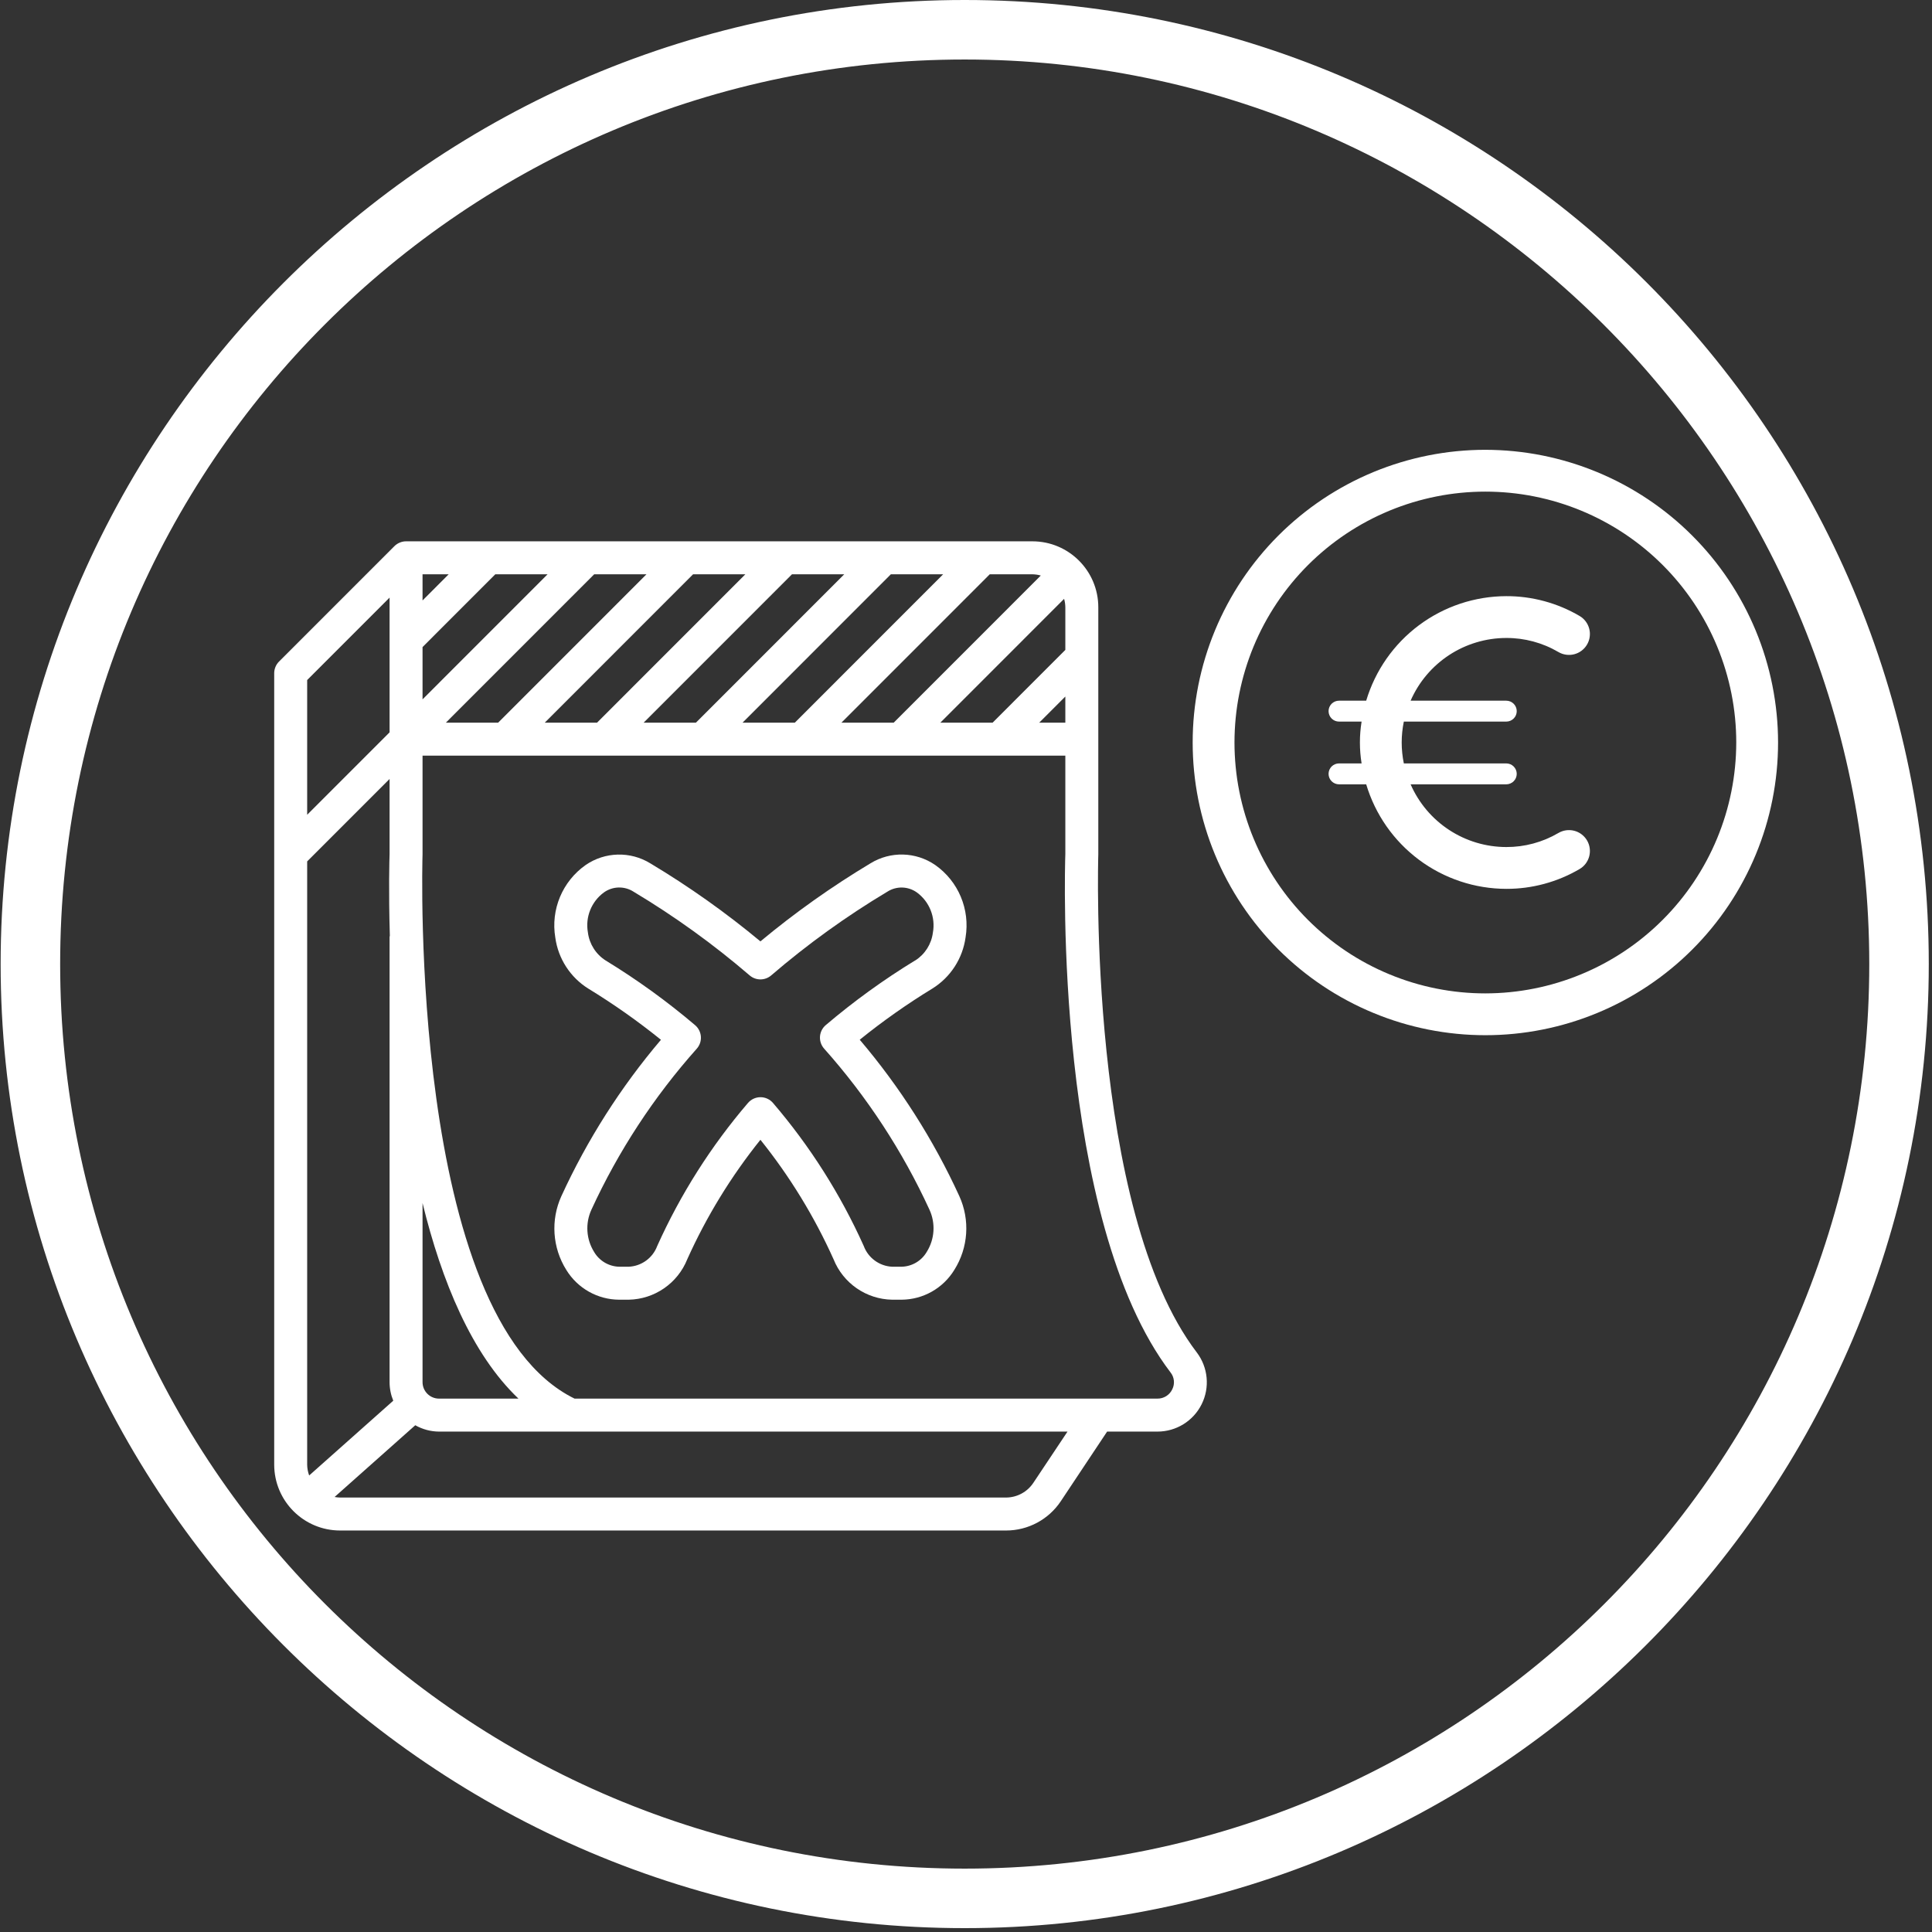 <svg xmlns="http://www.w3.org/2000/svg" xmlns:xlink="http://www.w3.org/1999/xlink" width="1000" zoomAndPan="magnify" viewBox="0 0 750 750" height="1000" preserveAspectRatio="xMidYMid meet" version="1.0"><rect x="0" y="0" width="750" height="750" fill="#333333" stroke="none"/><defs><clipPath id="a20e5c2df7"><path d="M 0.25 0 L 748.75 0 L 748.75 748.5 L 0.25 748.5 Z M 0.25 0 " clip-rule="nonzero"/></clipPath><clipPath id="d3ecf09abb"><path d="M 462.992 174.613 L 690.242 174.613 L 690.242 401.863 L 462.992 401.863 Z M 462.992 174.613 " clip-rule="nonzero"/></clipPath><clipPath id="2ff1663b84"><path d="M 106.207 210.141 L 469 210.141 L 469 594.141 L 106.207 594.141 Z M 106.207 210.141 " clip-rule="nonzero"/></clipPath></defs><g clip-path="url(#a20e5c2df7)"><path fill="#ffffff" d="M 374.5 748.5 C 167.738 748.5 0.25 579.855 0.25 374.25 C 0.25 168.645 167.738 0 374.5 0 C 581.262 0 748.75 167.488 748.75 374.25 C 748.75 581.012 580.105 748.5 374.5 748.5 Z M 374.5 23.102 C 180.445 23.102 23.352 180.195 23.352 374.25 C 23.352 568.305 180.445 725.398 374.5 725.398 C 568.555 725.398 725.648 568.305 725.648 374.25 C 725.648 180.195 567.402 23.102 374.5 23.102 Z M 374.5 23.102 " fill-opacity="1" fill-rule="nonzero"/></g><g clip-path="url(#d3ecf09abb)"><path fill="#ffffff" d="M 576.617 174.613 C 574.758 174.613 572.898 174.66 571.043 174.75 C 569.184 174.844 567.332 174.98 565.48 175.16 C 563.629 175.344 561.785 175.57 559.945 175.844 C 558.105 176.117 556.273 176.434 554.449 176.797 C 552.625 177.16 550.812 177.566 549.008 178.02 C 547.203 178.473 545.414 178.965 543.633 179.508 C 541.855 180.047 540.09 180.629 538.34 181.258 C 536.586 181.883 534.852 182.551 533.137 183.262 C 531.418 183.977 529.719 184.727 528.035 185.523 C 526.355 186.316 524.695 187.152 523.055 188.031 C 521.414 188.906 519.797 189.824 518.203 190.781 C 516.609 191.734 515.035 192.73 513.492 193.762 C 511.945 194.797 510.426 195.867 508.93 196.973 C 507.438 198.082 505.973 199.227 504.535 200.406 C 503.098 201.586 501.688 202.801 500.312 204.047 C 498.934 205.297 497.586 206.578 496.273 207.895 C 494.957 209.207 493.676 210.555 492.426 211.934 C 491.18 213.312 489.965 214.719 488.785 216.156 C 487.605 217.594 486.461 219.059 485.352 220.551 C 484.246 222.047 483.176 223.566 482.141 225.113 C 481.109 226.66 480.113 228.23 479.156 229.824 C 478.203 231.418 477.285 233.035 476.41 234.676 C 475.531 236.316 474.695 237.977 473.902 239.656 C 473.105 241.34 472.352 243.039 471.641 244.758 C 470.93 246.473 470.262 248.207 469.633 249.961 C 469.008 251.711 468.426 253.477 467.887 255.254 C 467.344 257.035 466.848 258.828 466.398 260.629 C 465.945 262.434 465.539 264.246 465.176 266.07 C 464.812 267.895 464.496 269.727 464.223 271.566 C 463.949 273.406 463.723 275.25 463.539 277.102 C 463.355 278.953 463.219 280.805 463.129 282.664 C 463.039 284.52 462.992 286.379 462.992 288.238 C 462.992 290.098 463.039 291.957 463.129 293.812 C 463.219 295.672 463.355 297.527 463.539 299.375 C 463.723 301.227 463.949 303.07 464.223 304.91 C 464.496 306.75 464.812 308.582 465.176 310.406 C 465.539 312.23 465.945 314.043 466.398 315.848 C 466.848 317.652 467.344 319.441 467.887 321.223 C 468.426 323 469.008 324.766 469.633 326.52 C 470.262 328.27 470.93 330.004 471.641 331.723 C 472.352 333.438 473.105 335.141 473.902 336.82 C 474.695 338.5 475.531 340.16 476.41 341.801 C 477.285 343.441 478.203 345.059 479.156 346.652 C 480.113 348.25 481.109 349.82 482.141 351.367 C 483.176 352.91 484.246 354.43 485.352 355.926 C 486.461 357.418 487.605 358.883 488.785 360.32 C 489.965 361.758 491.18 363.168 492.426 364.543 C 493.676 365.922 494.957 367.27 496.273 368.582 C 497.586 369.898 498.934 371.18 500.312 372.43 C 501.688 373.68 503.098 374.891 504.535 376.07 C 505.973 377.25 507.438 378.395 508.93 379.504 C 510.426 380.609 511.945 381.68 513.492 382.715 C 515.035 383.746 516.609 384.742 518.203 385.699 C 519.797 386.652 521.414 387.57 523.055 388.445 C 524.695 389.324 526.355 390.16 528.035 390.953 C 529.719 391.75 531.418 392.504 533.137 393.215 C 534.852 393.926 536.586 394.594 538.34 395.223 C 540.09 395.848 541.855 396.43 543.633 396.973 C 545.414 397.512 547.203 398.008 549.008 398.457 C 550.812 398.91 552.625 399.316 554.449 399.68 C 556.273 400.043 558.105 400.359 559.945 400.633 C 561.785 400.906 563.629 401.133 565.48 401.316 C 567.332 401.5 569.184 401.637 571.043 401.727 C 572.898 401.816 574.758 401.863 576.617 401.863 C 578.477 401.863 580.336 401.816 582.191 401.727 C 584.051 401.637 585.902 401.5 587.754 401.316 C 589.605 401.133 591.449 400.906 593.289 400.633 C 595.129 400.359 596.961 400.043 598.785 399.68 C 600.609 399.316 602.422 398.91 604.227 398.457 C 606.031 398.008 607.82 397.512 609.602 396.973 C 611.379 396.43 613.145 395.848 614.895 395.223 C 616.648 394.594 618.383 393.926 620.102 393.215 C 621.816 392.504 623.516 391.75 625.199 390.953 C 626.879 390.16 628.539 389.324 630.18 388.445 C 631.82 387.57 633.438 386.652 635.031 385.699 C 636.629 384.742 638.199 383.746 639.742 382.715 C 641.289 381.68 642.809 380.609 644.305 379.504 C 645.797 378.395 647.262 377.25 648.699 376.07 C 650.137 374.891 651.547 373.68 652.922 372.43 C 654.301 371.18 655.648 369.898 656.961 368.582 C 658.277 367.27 659.559 365.922 660.809 364.543 C 662.059 363.168 663.27 361.758 664.449 360.32 C 665.629 358.883 666.773 357.418 667.883 355.926 C 668.988 354.43 670.059 352.91 671.094 351.367 C 672.125 349.82 673.121 348.25 674.078 346.652 C 675.031 345.059 675.949 343.441 676.824 341.801 C 677.703 340.16 678.539 338.5 679.332 336.82 C 680.129 335.141 680.883 333.438 681.594 331.723 C 682.305 330.004 682.973 328.27 683.602 326.52 C 684.227 324.766 684.809 323 685.352 321.223 C 685.891 319.441 686.387 317.652 686.836 315.848 C 687.289 314.043 687.695 312.23 688.059 310.406 C 688.422 308.582 688.738 306.75 689.012 304.91 C 689.285 303.07 689.512 301.227 689.695 299.375 C 689.879 297.527 690.016 295.672 690.105 293.812 C 690.195 291.957 690.242 290.098 690.242 288.238 C 690.242 286.379 690.191 284.523 690.102 282.664 C 690.008 280.809 689.867 278.957 689.684 277.105 C 689.5 275.254 689.27 273.41 688.996 271.574 C 688.723 269.734 688.402 267.902 688.039 266.082 C 687.676 264.258 687.266 262.445 686.812 260.641 C 686.359 258.84 685.863 257.047 685.324 255.27 C 684.781 253.488 684.199 251.727 683.57 249.977 C 682.941 248.227 682.273 246.492 681.562 244.773 C 680.848 243.059 680.094 241.359 679.297 239.68 C 678.504 238 677.668 236.34 676.789 234.699 C 675.914 233.062 674.996 231.445 674.039 229.852 C 673.082 228.258 672.09 226.688 671.055 225.141 C 670.023 223.594 668.953 222.078 667.844 220.582 C 666.738 219.09 665.594 217.625 664.414 216.188 C 663.234 214.75 662.02 213.344 660.77 211.969 C 659.523 210.59 658.242 209.242 656.926 207.93 C 655.613 206.613 654.266 205.332 652.891 204.086 C 651.512 202.836 650.105 201.621 648.668 200.441 C 647.23 199.262 645.766 198.121 644.273 197.012 C 642.781 195.902 641.262 194.832 639.715 193.801 C 638.168 192.766 636.602 191.773 635.004 190.816 C 633.41 189.859 631.797 188.945 630.156 188.066 C 628.516 187.188 626.855 186.352 625.176 185.559 C 623.496 184.762 621.797 184.008 620.082 183.297 C 618.363 182.582 616.629 181.914 614.879 181.285 C 613.129 180.66 611.367 180.074 609.586 179.535 C 607.809 178.992 606.02 178.496 604.215 178.043 C 602.41 177.59 600.598 177.18 598.777 176.816 C 596.953 176.453 595.121 176.133 593.285 175.859 C 591.445 175.586 589.602 175.355 587.75 175.172 C 585.902 174.988 584.047 174.848 582.191 174.758 C 580.336 174.664 578.477 174.617 576.617 174.613 Z M 576.617 385.633 C 575.023 385.633 573.43 385.594 571.84 385.516 C 570.246 385.438 568.656 385.32 567.07 385.164 C 565.484 385.008 563.902 384.812 562.328 384.578 C 560.75 384.344 559.18 384.07 557.617 383.762 C 556.055 383.449 554.5 383.102 552.953 382.715 C 551.406 382.324 549.871 381.902 548.348 381.438 C 546.82 380.977 545.309 380.477 543.809 379.938 C 542.305 379.402 540.82 378.828 539.348 378.219 C 537.875 377.609 536.418 376.961 534.977 376.281 C 533.535 375.598 532.113 374.883 530.707 374.133 C 529.301 373.379 527.914 372.594 526.547 371.777 C 525.18 370.957 523.836 370.105 522.508 369.219 C 521.184 368.332 519.879 367.414 518.602 366.465 C 517.32 365.516 516.062 364.535 514.832 363.523 C 513.602 362.512 512.395 361.473 511.211 360.402 C 510.031 359.332 508.879 358.234 507.75 357.105 C 506.625 355.98 505.523 354.824 504.453 353.645 C 503.383 352.461 502.344 351.258 501.332 350.023 C 500.32 348.793 499.34 347.535 498.391 346.254 C 497.441 344.977 496.523 343.672 495.637 342.348 C 494.754 341.023 493.898 339.676 493.082 338.309 C 492.262 336.941 491.477 335.555 490.723 334.148 C 489.973 332.742 489.258 331.32 488.574 329.879 C 487.895 328.438 487.25 326.98 486.637 325.508 C 486.027 324.035 485.453 322.551 484.918 321.051 C 484.379 319.547 483.883 318.035 483.418 316.512 C 482.957 314.984 482.531 313.449 482.145 311.902 C 481.758 310.355 481.406 308.801 481.098 307.238 C 480.785 305.676 480.512 304.105 480.277 302.531 C 480.043 300.953 479.852 299.371 479.695 297.785 C 479.539 296.199 479.422 294.609 479.344 293.02 C 479.262 291.426 479.223 289.832 479.223 288.238 C 479.223 286.645 479.262 285.051 479.344 283.461 C 479.422 281.867 479.539 280.277 479.695 278.691 C 479.852 277.105 480.043 275.523 480.277 273.949 C 480.512 272.371 480.785 270.801 481.098 269.238 C 481.406 267.676 481.758 266.121 482.145 264.574 C 482.531 263.027 482.957 261.492 483.418 259.969 C 483.883 258.441 484.379 256.93 484.918 255.43 C 485.453 253.926 486.027 252.441 486.637 250.969 C 487.25 249.496 487.895 248.039 488.574 246.598 C 489.258 245.156 489.973 243.734 490.723 242.328 C 491.477 240.922 492.262 239.535 493.082 238.168 C 493.898 236.801 494.754 235.457 495.637 234.129 C 496.523 232.805 497.441 231.504 498.391 230.223 C 499.34 228.941 500.32 227.688 501.332 226.453 C 502.344 225.223 503.383 224.016 504.453 222.832 C 505.523 221.652 506.625 220.5 507.75 219.371 C 508.879 218.246 510.031 217.145 511.211 216.074 C 512.395 215.004 513.602 213.965 514.832 212.953 C 516.062 211.941 517.32 210.961 518.602 210.012 C 519.879 209.062 521.184 208.145 522.508 207.258 C 523.836 206.375 525.18 205.523 526.547 204.703 C 527.914 203.883 529.301 203.098 530.707 202.348 C 532.113 201.594 533.535 200.879 534.977 200.195 C 536.418 199.516 537.875 198.871 539.348 198.258 C 540.82 197.648 542.305 197.074 543.809 196.539 C 545.309 196.004 546.82 195.504 548.344 195.039 C 549.871 194.578 551.406 194.152 552.953 193.766 C 554.5 193.379 556.055 193.027 557.617 192.719 C 559.18 192.406 560.75 192.133 562.328 191.898 C 563.902 191.668 565.484 191.473 567.07 191.316 C 568.656 191.16 570.246 191.043 571.84 190.965 C 573.43 190.887 575.023 190.848 576.617 190.848 C 578.211 190.848 579.805 190.887 581.395 190.965 C 582.988 191.043 584.578 191.16 586.164 191.316 C 587.75 191.473 589.332 191.668 590.906 191.898 C 592.484 192.133 594.055 192.406 595.617 192.719 C 597.18 193.027 598.734 193.379 600.281 193.766 C 601.828 194.152 603.363 194.578 604.891 195.039 C 606.414 195.504 607.926 196.004 609.43 196.539 C 610.93 197.074 612.414 197.648 613.887 198.258 C 615.359 198.871 616.816 199.516 618.258 200.195 C 619.699 200.879 621.121 201.594 622.527 202.348 C 623.934 203.098 625.32 203.883 626.688 204.703 C 628.055 205.523 629.402 206.375 630.727 207.258 C 632.051 208.145 633.355 209.062 634.633 210.012 C 635.914 210.961 637.172 211.941 638.402 212.953 C 639.637 213.965 640.84 215.004 642.023 216.074 C 643.203 217.145 644.355 218.246 645.484 219.371 C 646.613 220.5 647.711 221.652 648.781 222.832 C 649.852 224.016 650.891 225.223 651.902 226.453 C 652.914 227.688 653.895 228.941 654.844 230.223 C 655.793 231.504 656.711 232.805 657.598 234.129 C 658.48 235.457 659.336 236.801 660.152 238.168 C 660.973 239.535 661.758 240.922 662.512 242.328 C 663.262 243.734 663.977 245.156 664.66 246.598 C 665.34 248.039 665.988 249.496 666.598 250.969 C 667.207 252.441 667.781 253.926 668.316 255.43 C 668.855 256.93 669.355 258.441 669.816 259.969 C 670.277 261.492 670.703 263.027 671.09 264.574 C 671.48 266.121 671.828 267.676 672.141 269.238 C 672.449 270.801 672.723 272.371 672.957 273.949 C 673.191 275.523 673.387 277.105 673.543 278.691 C 673.699 280.277 673.816 281.867 673.895 283.461 C 673.973 285.051 674.012 286.645 674.012 288.238 C 674.008 289.832 673.969 291.426 673.887 293.016 C 673.809 294.609 673.688 296.195 673.531 297.781 C 673.375 299.367 673.176 300.949 672.941 302.523 C 672.707 304.102 672.434 305.668 672.121 307.23 C 671.809 308.793 671.457 310.348 671.07 311.895 C 670.684 313.438 670.258 314.973 669.793 316.5 C 669.328 318.023 668.828 319.535 668.289 321.035 C 667.754 322.535 667.18 324.02 666.57 325.492 C 665.957 326.965 665.312 328.422 664.629 329.859 C 663.949 331.301 663.23 332.723 662.48 334.129 C 661.727 335.535 660.941 336.918 660.121 338.285 C 659.301 339.652 658.449 340.996 657.562 342.324 C 656.68 343.648 655.762 344.949 654.812 346.23 C 653.863 347.508 652.883 348.766 651.871 349.996 C 650.859 351.227 649.82 352.434 648.75 353.613 C 647.68 354.793 646.582 355.949 645.453 357.074 C 644.328 358.203 643.172 359.301 641.992 360.371 C 640.812 361.441 639.605 362.48 638.375 363.492 C 637.145 364.504 635.887 365.484 634.609 366.434 C 633.328 367.383 632.027 368.301 630.699 369.188 C 629.375 370.07 628.031 370.926 626.664 371.742 C 625.297 372.562 623.91 373.348 622.508 374.102 C 621.102 374.852 619.68 375.57 618.238 376.25 C 616.801 376.934 615.344 377.578 613.871 378.191 C 612.398 378.801 610.914 379.375 609.414 379.914 C 607.914 380.449 606.402 380.949 604.879 381.414 C 603.352 381.879 601.816 382.305 600.273 382.691 C 598.727 383.082 597.172 383.43 595.609 383.742 C 594.047 384.055 592.48 384.328 590.902 384.562 C 589.328 384.801 587.746 384.996 586.16 385.152 C 584.574 385.312 582.984 385.43 581.395 385.508 C 579.805 385.59 578.211 385.629 576.617 385.633 Z M 576.617 385.633 " fill-opacity="1" fill-rule="nonzero"/></g><path fill="#ffffff" d="M 584.734 247.66 C 588.285 247.645 591.777 248.102 595.207 249.023 C 598.637 249.949 601.887 251.309 604.949 253.105 C 605.41 253.375 605.891 253.598 606.395 253.777 C 606.895 253.953 607.41 254.078 607.938 254.152 C 608.469 254.227 608.996 254.25 609.527 254.223 C 610.062 254.191 610.586 254.113 611.102 253.98 C 611.617 253.848 612.117 253.664 612.598 253.434 C 613.078 253.203 613.531 252.926 613.957 252.605 C 614.383 252.285 614.773 251.93 615.129 251.531 C 615.484 251.133 615.797 250.707 616.07 250.246 C 616.34 249.789 616.566 249.309 616.742 248.805 C 616.918 248.301 617.043 247.785 617.117 247.258 C 617.195 246.73 617.215 246.203 617.188 245.668 C 617.156 245.137 617.078 244.613 616.945 244.098 C 616.812 243.582 616.629 243.082 616.398 242.602 C 616.168 242.121 615.891 241.668 615.574 241.242 C 615.254 240.816 614.895 240.426 614.496 240.07 C 614.098 239.715 613.672 239.398 613.211 239.129 C 608.895 236.594 604.32 234.676 599.488 233.367 C 594.656 232.062 589.738 231.414 584.734 231.426 C 583.219 231.43 581.707 231.492 580.195 231.617 C 578.684 231.742 577.184 231.926 575.688 232.168 C 574.191 232.414 572.707 232.719 571.234 233.082 C 569.766 233.441 568.309 233.863 566.871 234.344 C 565.434 234.82 564.02 235.359 562.625 235.949 C 561.23 236.543 559.859 237.188 558.516 237.891 C 557.176 238.594 555.859 239.348 554.578 240.152 C 553.297 240.961 552.047 241.816 550.832 242.723 C 549.617 243.629 548.441 244.582 547.305 245.582 C 546.164 246.582 545.066 247.625 544.012 248.715 C 542.957 249.801 541.949 250.93 540.984 252.098 C 540.02 253.266 539.102 254.473 538.234 255.715 C 537.367 256.957 536.551 258.23 535.781 259.539 C 535.016 260.844 534.305 262.18 533.645 263.547 C 532.984 264.91 532.379 266.297 531.832 267.711 C 531.281 269.121 530.789 270.555 530.355 272.008 L 519.805 272.008 C 519.539 272.008 519.273 272.031 519.012 272.086 C 518.75 272.137 518.5 272.215 518.25 272.316 C 518.004 272.418 517.773 272.543 517.551 272.691 C 517.328 272.84 517.125 273.008 516.934 273.195 C 516.746 273.383 516.578 273.59 516.43 273.809 C 516.281 274.031 516.156 274.266 516.055 274.512 C 515.953 274.758 515.875 275.012 515.824 275.273 C 515.773 275.535 515.746 275.797 515.746 276.066 C 515.746 276.332 515.773 276.594 515.824 276.855 C 515.875 277.117 515.953 277.371 516.055 277.617 C 516.156 277.863 516.281 278.098 516.43 278.32 C 516.578 278.539 516.746 278.746 516.934 278.934 C 517.125 279.121 517.328 279.289 517.551 279.438 C 517.773 279.586 518.004 279.711 518.25 279.812 C 518.5 279.914 518.75 279.992 519.012 280.043 C 519.273 280.098 519.539 280.121 519.805 280.121 L 528.57 280.121 C 527.699 285.535 527.699 290.945 528.57 296.355 L 519.805 296.355 C 519.539 296.355 519.273 296.383 519.012 296.434 C 518.75 296.484 518.5 296.562 518.25 296.664 C 518.004 296.766 517.773 296.891 517.551 297.039 C 517.328 297.188 517.125 297.355 516.934 297.543 C 516.746 297.73 516.578 297.938 516.43 298.16 C 516.281 298.379 516.156 298.613 516.055 298.859 C 515.953 299.105 515.875 299.359 515.824 299.621 C 515.773 299.883 515.746 300.145 515.746 300.414 C 515.746 300.68 515.773 300.941 515.824 301.203 C 515.875 301.465 515.953 301.719 516.055 301.965 C 516.156 302.211 516.281 302.445 516.43 302.668 C 516.578 302.891 516.746 303.094 516.934 303.281 C 517.125 303.473 517.328 303.641 517.551 303.785 C 517.773 303.934 518.004 304.059 518.25 304.16 C 518.5 304.266 518.75 304.34 519.012 304.395 C 519.273 304.445 519.539 304.473 519.805 304.473 L 530.355 304.473 C 530.789 305.922 531.281 307.355 531.832 308.766 C 532.379 310.18 532.984 311.566 533.645 312.934 C 534.305 314.297 535.016 315.633 535.781 316.938 C 536.551 318.246 537.367 319.52 538.234 320.762 C 539.102 322.004 540.02 323.211 540.984 324.379 C 541.949 325.547 542.957 326.676 544.012 327.762 C 545.066 328.852 546.164 329.895 547.305 330.895 C 548.441 331.895 549.617 332.848 550.832 333.758 C 552.047 334.664 553.297 335.52 554.578 336.324 C 555.859 337.133 557.176 337.887 558.516 338.586 C 559.859 339.289 561.23 339.938 562.625 340.527 C 564.02 341.121 565.434 341.656 566.871 342.133 C 568.309 342.613 569.766 343.035 571.234 343.398 C 572.707 343.762 574.191 344.062 575.688 344.309 C 577.184 344.551 578.684 344.734 580.195 344.859 C 581.707 344.984 583.219 345.047 584.734 345.051 C 589.738 345.062 594.656 344.418 599.488 343.109 C 604.32 341.801 608.895 339.883 613.211 337.348 C 613.672 337.078 614.098 336.766 614.496 336.41 C 614.895 336.055 615.254 335.664 615.574 335.238 C 615.891 334.809 616.168 334.355 616.398 333.875 C 616.629 333.395 616.812 332.898 616.945 332.383 C 617.078 331.863 617.156 331.34 617.188 330.809 C 617.215 330.277 617.195 329.746 617.117 329.219 C 617.043 328.691 616.918 328.176 616.742 327.672 C 616.566 327.168 616.34 326.688 616.07 326.23 C 615.797 325.77 615.484 325.344 615.129 324.945 C 614.773 324.551 614.383 324.191 613.957 323.871 C 613.531 323.551 613.078 323.273 612.598 323.043 C 612.117 322.812 611.617 322.633 611.102 322.5 C 610.586 322.367 610.062 322.285 609.527 322.258 C 608.996 322.227 608.469 322.25 607.938 322.324 C 607.41 322.398 606.895 322.523 606.395 322.703 C 605.891 322.879 605.41 323.102 604.949 323.375 C 601.887 325.168 598.637 326.527 595.207 327.453 C 591.777 328.375 588.285 328.832 584.734 328.82 C 582.773 328.816 580.82 328.672 578.879 328.387 C 576.941 328.102 575.031 327.68 573.152 327.117 C 571.273 326.555 569.445 325.859 567.664 325.031 C 565.887 324.203 564.18 323.25 562.539 322.176 C 560.898 321.102 559.344 319.914 557.875 318.613 C 556.406 317.312 555.039 315.91 553.777 314.414 C 552.512 312.914 551.359 311.332 550.324 309.664 C 549.289 308 548.379 306.27 547.594 304.473 L 584.734 304.473 C 585 304.473 585.266 304.445 585.523 304.395 C 585.785 304.34 586.039 304.266 586.285 304.16 C 586.531 304.059 586.766 303.934 586.988 303.785 C 587.211 303.641 587.414 303.473 587.602 303.281 C 587.793 303.094 587.961 302.891 588.109 302.668 C 588.254 302.445 588.379 302.211 588.484 301.965 C 588.586 301.719 588.66 301.465 588.715 301.203 C 588.766 300.941 588.793 300.68 588.793 300.414 C 588.793 300.145 588.766 299.883 588.715 299.621 C 588.66 299.359 588.586 299.105 588.484 298.859 C 588.379 298.613 588.254 298.379 588.109 298.16 C 587.961 297.938 587.793 297.73 587.602 297.543 C 587.414 297.355 587.211 297.188 586.988 297.039 C 586.766 296.891 586.531 296.766 586.285 296.664 C 586.039 296.562 585.785 296.484 585.523 296.434 C 585.266 296.383 585 296.355 584.734 296.355 L 544.965 296.355 C 543.859 290.945 543.859 285.535 544.965 280.121 L 584.734 280.121 C 585 280.121 585.266 280.098 585.523 280.043 C 585.785 279.992 586.039 279.914 586.285 279.812 C 586.531 279.711 586.766 279.586 586.988 279.438 C 587.211 279.289 587.414 279.121 587.602 278.934 C 587.793 278.746 587.961 278.539 588.109 278.32 C 588.254 278.098 588.379 277.863 588.484 277.617 C 588.586 277.371 588.66 277.117 588.715 276.855 C 588.766 276.594 588.793 276.332 588.793 276.066 C 588.793 275.797 588.766 275.535 588.715 275.273 C 588.66 275.012 588.586 274.758 588.484 274.512 C 588.379 274.266 588.254 274.031 588.109 273.809 C 587.961 273.59 587.793 273.383 587.602 273.195 C 587.414 273.008 587.211 272.84 586.988 272.691 C 586.766 272.543 586.531 272.418 586.285 272.316 C 586.039 272.215 585.785 272.137 585.523 272.086 C 585.266 272.031 585 272.008 584.734 272.008 L 547.594 272.008 C 548.379 270.211 549.289 268.477 550.324 266.812 C 551.359 265.145 552.512 263.562 553.777 262.066 C 555.039 260.566 556.406 259.168 557.875 257.867 C 559.344 256.566 560.898 255.375 562.539 254.301 C 564.18 253.227 565.887 252.273 567.664 251.445 C 569.445 250.621 571.273 249.926 573.152 249.363 C 575.031 248.801 576.941 248.375 578.879 248.09 C 580.82 247.805 582.773 247.66 584.734 247.66 Z M 584.734 247.66 " fill-opacity="1" fill-rule="nonzero"/><g clip-path="url(#2ff1663b84)"><path fill="#ffffff" d="M 426.359 235.742 C 426.359 221.602 414.898 210.141 400.766 210.141 L 157.629 210.141 C 156.793 210.141 155.961 210.309 155.188 210.633 C 154.406 210.957 153.695 211.43 153.102 212.023 L 108.312 256.824 C 107.715 257.418 107.242 258.129 106.926 258.91 C 106.609 259.684 106.445 260.508 106.445 261.34 L 106.445 568.543 C 106.445 582.68 117.902 594.141 132.035 594.141 L 390.527 594.141 C 399.086 594.152 407.082 589.871 411.82 582.742 L 429.781 555.742 L 449.289 555.742 C 456.57 555.762 463.23 551.648 466.477 545.133 C 469.723 538.617 468.992 530.824 464.594 525.023 C 422.164 469.375 426.309 333.328 426.359 331.742 Z M 365.027 280.543 L 413.082 232.473 C 413.387 233.535 413.547 234.633 413.562 235.742 L 413.562 252.293 L 385.32 280.543 Z M 413.562 270.391 L 413.562 280.543 L 403.414 280.543 Z M 404.035 223.422 L 346.93 280.543 L 326.637 280.543 L 384.219 222.941 L 400.766 222.941 C 401.871 222.957 402.973 223.117 404.035 223.422 Z M 288.246 280.543 L 345.828 222.941 L 366.125 222.941 L 308.543 280.543 Z M 249.855 280.543 L 307.441 222.941 L 327.734 222.941 L 270.148 280.543 Z M 211.465 280.543 L 269.051 222.941 L 289.344 222.941 L 231.762 280.543 Z M 173.078 280.543 L 230.66 222.941 L 250.957 222.941 L 193.371 280.543 Z M 120.016 572.777 C 119.52 571.418 119.258 569.988 119.242 568.543 L 119.242 334.395 L 151.234 302.391 L 151.234 331.523 C 151.168 333.395 150.816 345.535 151.336 363.25 C 151.293 363.41 151.258 363.574 151.234 363.742 L 151.234 536.543 C 151.234 539.016 151.727 541.465 152.664 543.75 Z M 119.242 263.992 L 151.234 231.992 L 151.234 284.293 L 119.242 316.293 Z M 212.566 222.941 L 164.031 271.492 L 164.031 251.191 L 192.27 222.941 Z M 164.031 233.094 L 164.031 222.941 L 174.176 222.941 Z M 164.031 536.543 L 164.031 467.02 C 171.469 497.375 183.102 525.66 201.262 542.941 L 170.426 542.941 C 166.895 542.941 164.031 540.078 164.031 536.543 Z M 401.141 575.641 C 398.777 579.191 394.797 581.332 390.527 581.344 L 132.035 581.344 C 131.316 581.332 130.598 581.258 129.887 581.125 L 161.207 553.277 C 164.02 554.871 167.191 555.723 170.426 555.742 L 414.406 555.742 Z M 454.414 532.793 C 455.898 534.668 456.148 537.242 455.055 539.371 C 453.996 541.582 451.746 542.977 449.297 542.941 L 223.047 542.941 C 158.641 511.418 163.965 333.758 164.031 331.742 L 164.031 293.344 L 413.562 293.344 L 413.562 331.523 C 413.371 337.289 409.211 473.496 454.414 532.793 Z M 454.414 532.793 " fill-opacity="1" fill-rule="nonzero"/></g><path fill="#ffffff" d="M 374.836 363.855 C 376.621 353.016 372.039 342.105 363.047 335.793 C 355.531 330.617 345.672 330.363 337.902 335.152 C 322.91 344.141 308.633 354.266 295.195 365.445 C 281.758 354.27 267.477 344.148 252.484 335.168 C 244.719 330.379 234.855 330.629 227.34 335.805 C 218.324 342.145 213.746 353.098 215.566 363.965 C 216.684 372.164 221.402 379.441 228.426 383.805 C 238.234 389.797 247.637 396.426 256.578 403.645 C 240.98 422.016 227.973 442.438 217.922 464.344 C 213.711 473.602 214.43 484.359 219.84 492.977 C 224.223 500.133 231.992 504.508 240.379 504.543 L 244.066 504.543 C 254.117 504.352 263.078 498.156 266.805 488.816 C 274.27 472.227 283.809 456.648 295.195 442.465 C 306.586 456.656 316.125 472.242 323.586 488.844 C 327.32 498.172 336.277 504.355 346.32 504.543 L 350.008 504.543 C 358.379 504.48 366.121 500.098 370.48 492.949 C 375.898 484.336 376.617 473.578 372.402 464.32 C 362.359 442.41 349.352 421.988 333.75 403.621 C 342.691 396.398 352.094 389.773 361.902 383.781 C 368.973 379.406 373.715 372.098 374.836 363.855 Z M 355.297 372.816 C 343.078 380.273 331.461 388.68 320.551 397.949 C 319.242 399.066 318.438 400.66 318.32 402.375 C 318.199 404.086 318.773 405.777 319.91 407.062 C 336.57 425.758 350.359 446.828 360.812 469.586 C 363.25 474.879 362.855 481.051 359.758 485.988 C 357.723 489.469 354.035 491.641 350.008 491.742 L 346.32 491.742 C 341.363 491.5 337.023 488.32 335.297 483.668 C 326.266 463.594 314.418 444.918 300.105 428.203 C 298.891 426.762 297.105 425.93 295.219 425.93 C 293.336 425.93 291.547 426.762 290.328 428.203 C 276.02 444.918 264.172 463.594 255.141 483.668 C 253.406 488.34 249.043 491.52 244.066 491.742 L 240.379 491.742 C 236.363 491.645 232.684 489.48 230.641 486.02 C 227.551 481.078 227.152 474.914 229.578 469.617 C 240.039 446.863 253.828 425.793 270.488 407.098 C 271.629 405.809 272.203 404.121 272.082 402.406 C 271.961 400.691 271.156 399.098 269.852 397.98 C 258.941 388.711 247.32 380.309 235.102 372.848 C 231.305 370.43 228.781 366.438 228.223 361.969 C 227.156 356.02 229.578 349.98 234.461 346.422 C 237.863 344 242.402 343.887 245.922 346.141 C 261.855 355.684 276.949 366.562 291.035 378.668 C 293.43 380.715 296.957 380.715 299.355 378.668 C 313.438 366.566 328.527 355.691 344.461 346.156 C 347.98 343.898 352.516 344.012 355.918 346.438 C 360.824 350.02 363.238 356.098 362.141 362.074 C 361.574 366.504 359.066 370.449 355.297 372.848 Z M 355.297 372.816 " fill-opacity="1" fill-rule="nonzero"/></svg>